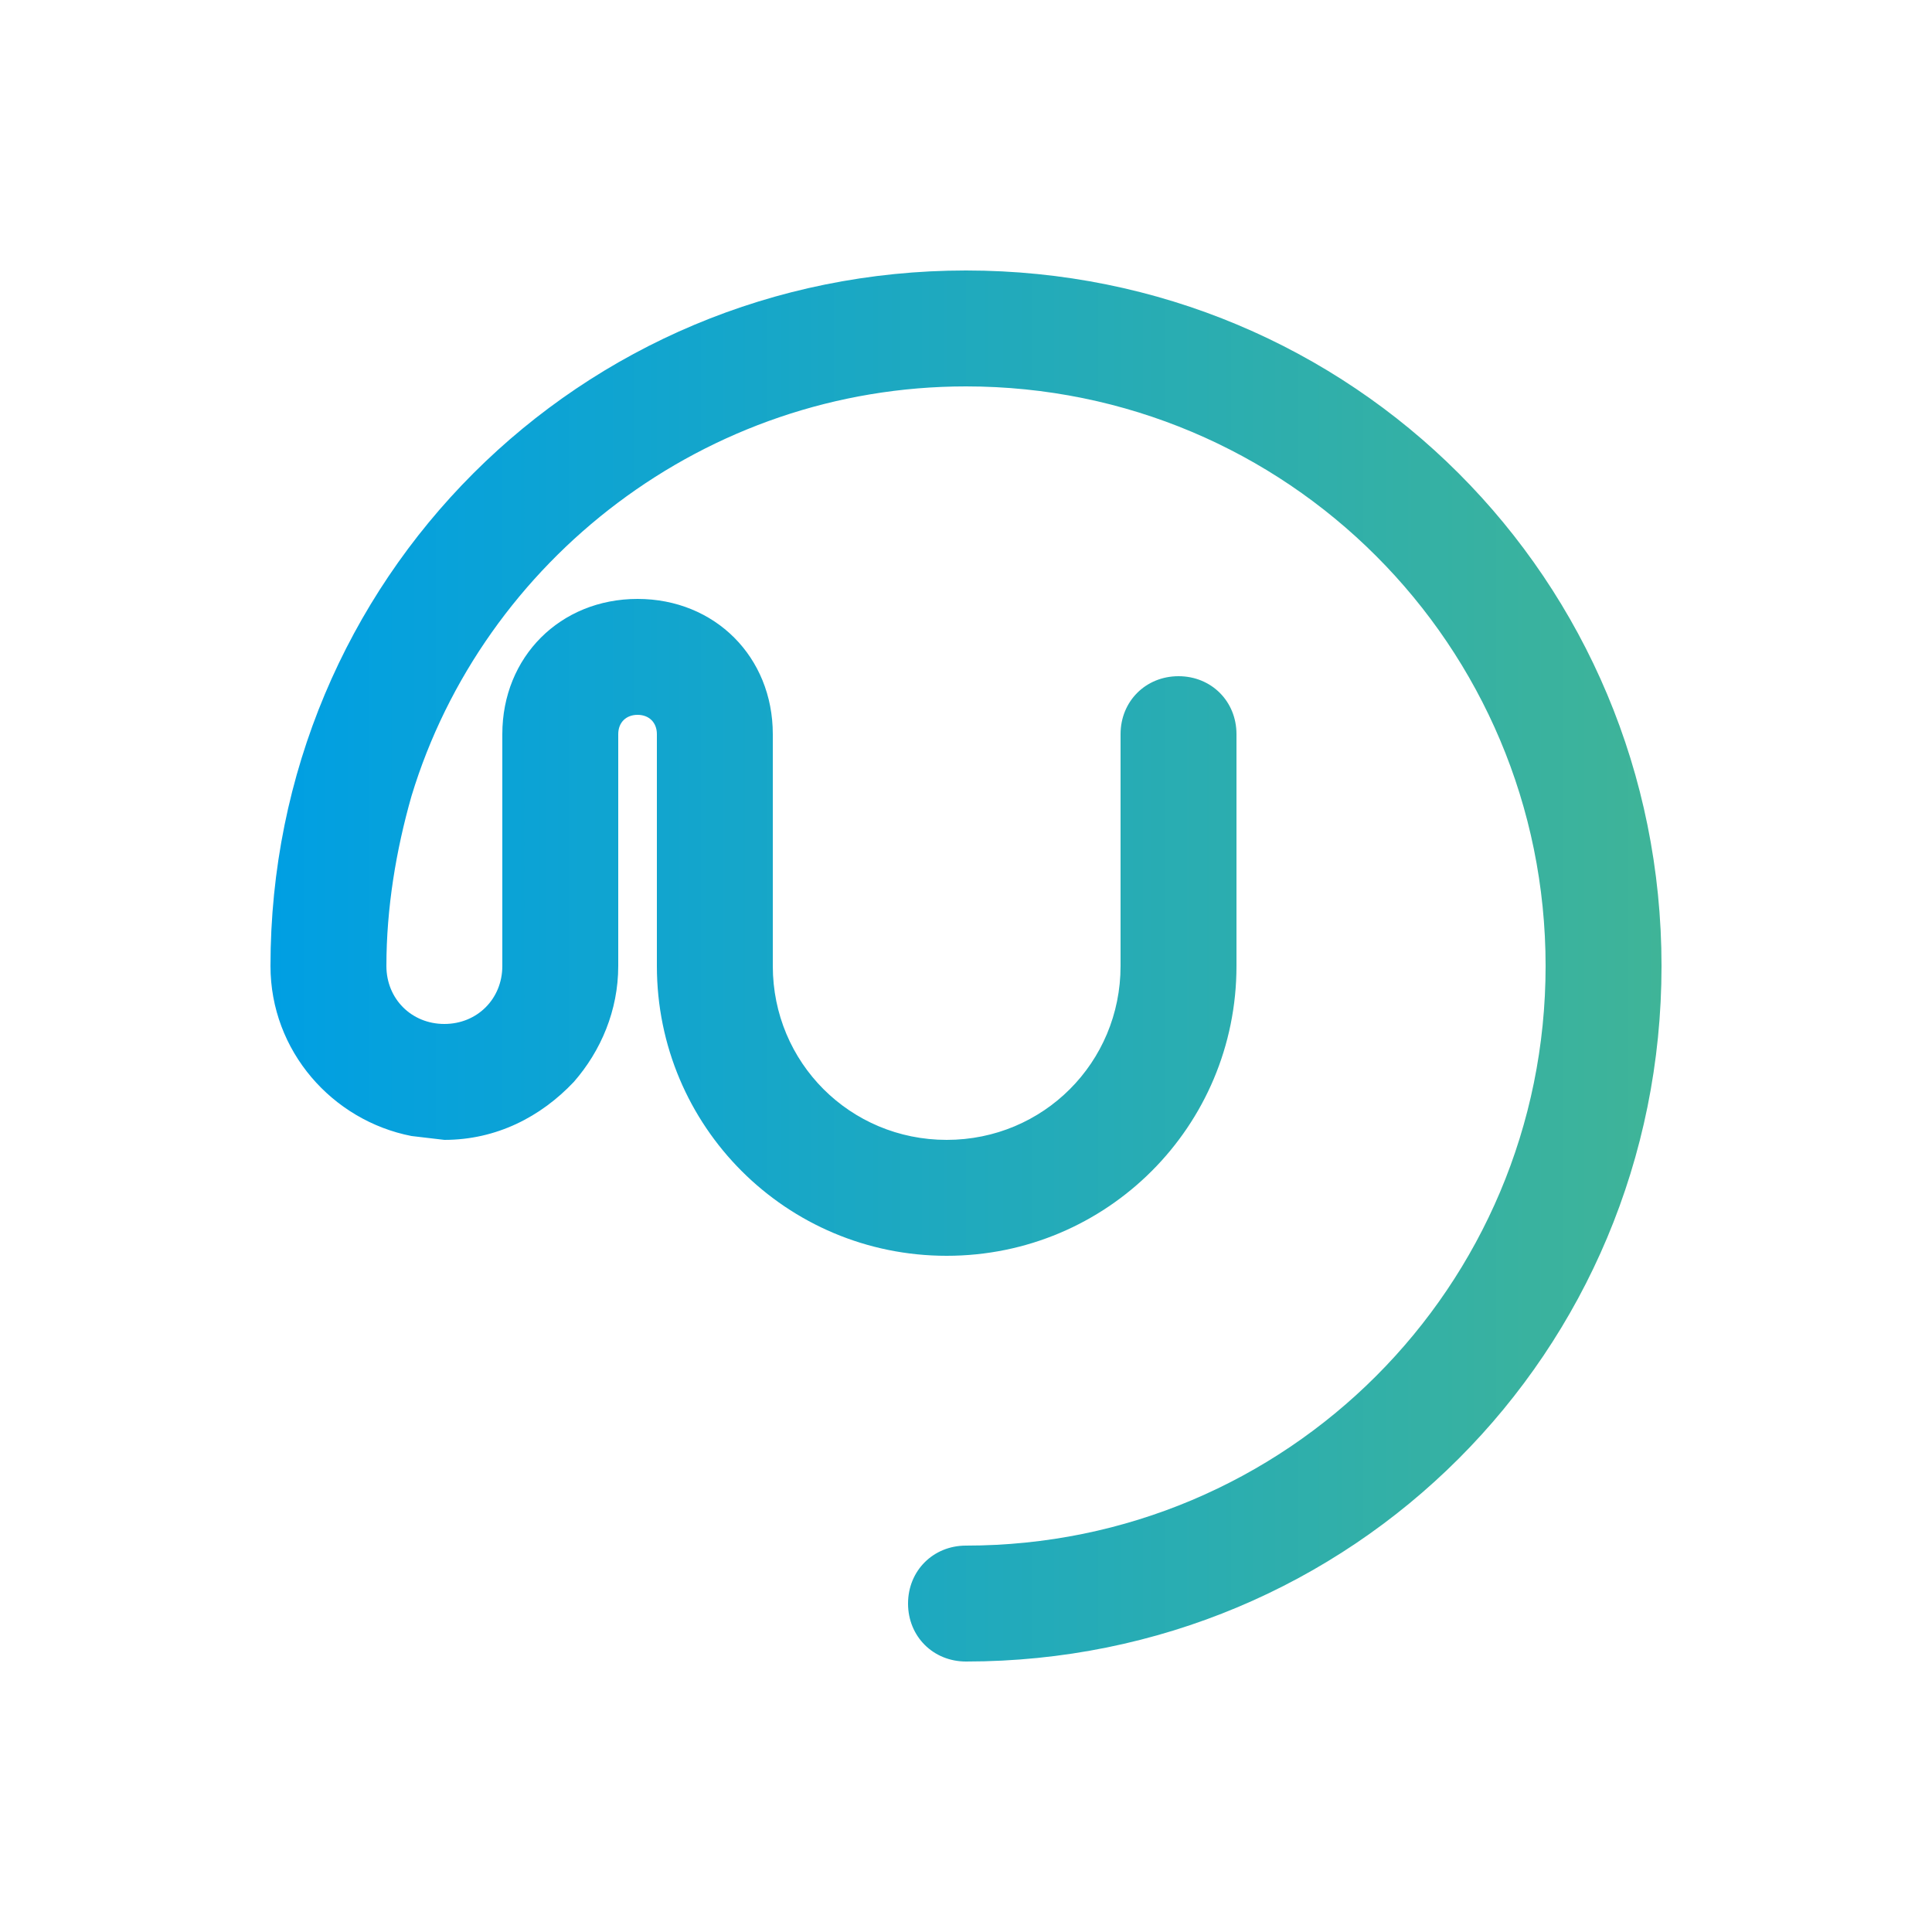 <svg xmlns="http://www.w3.org/2000/svg" width="100" height="100">
  <linearGradient id="a" x1="14" x2="86" y1="50" y2="50" gradientUnits="userSpaceOnUse">
    <stop offset="0" stop-color="#009FE3"/>
    <stop offset="1" stop-color="#3FB498"/>
  </linearGradient>
  <path fill="url(#a)" d="M21.3 58.8l1.7.2c2.7 0 5-1.2 6.7-3 1.4-1.6 2.3-3.7 2.3-6V38c0-.6.4-1 1-1s1 .4 1 1v12c0 8.3 6.7 15 15 15s15-6.7 15-15V38c0-1.7-1.3-3-3-3s-3 1.3-3 3v12c0 5-4 9-9 9s-9-4-9-9V38c0-4-3-7-7-7s-7 3-7 7v12c0 1.7-1.3 3-3 3s-3-1.3-3-3c0-3 .5-6 1.3-8.8C25 29 36.5 20 50 20c16.6 0 30 13.4 30 30S66.6 80 50 80c-1.7 0-3 1.3-3 3s1.3 3 3 3c20 0 36-16 36-36S70 14 50 14 14 30 14 50c0 4.4 3.2 8 7.3 8.8z"/>
</svg>

